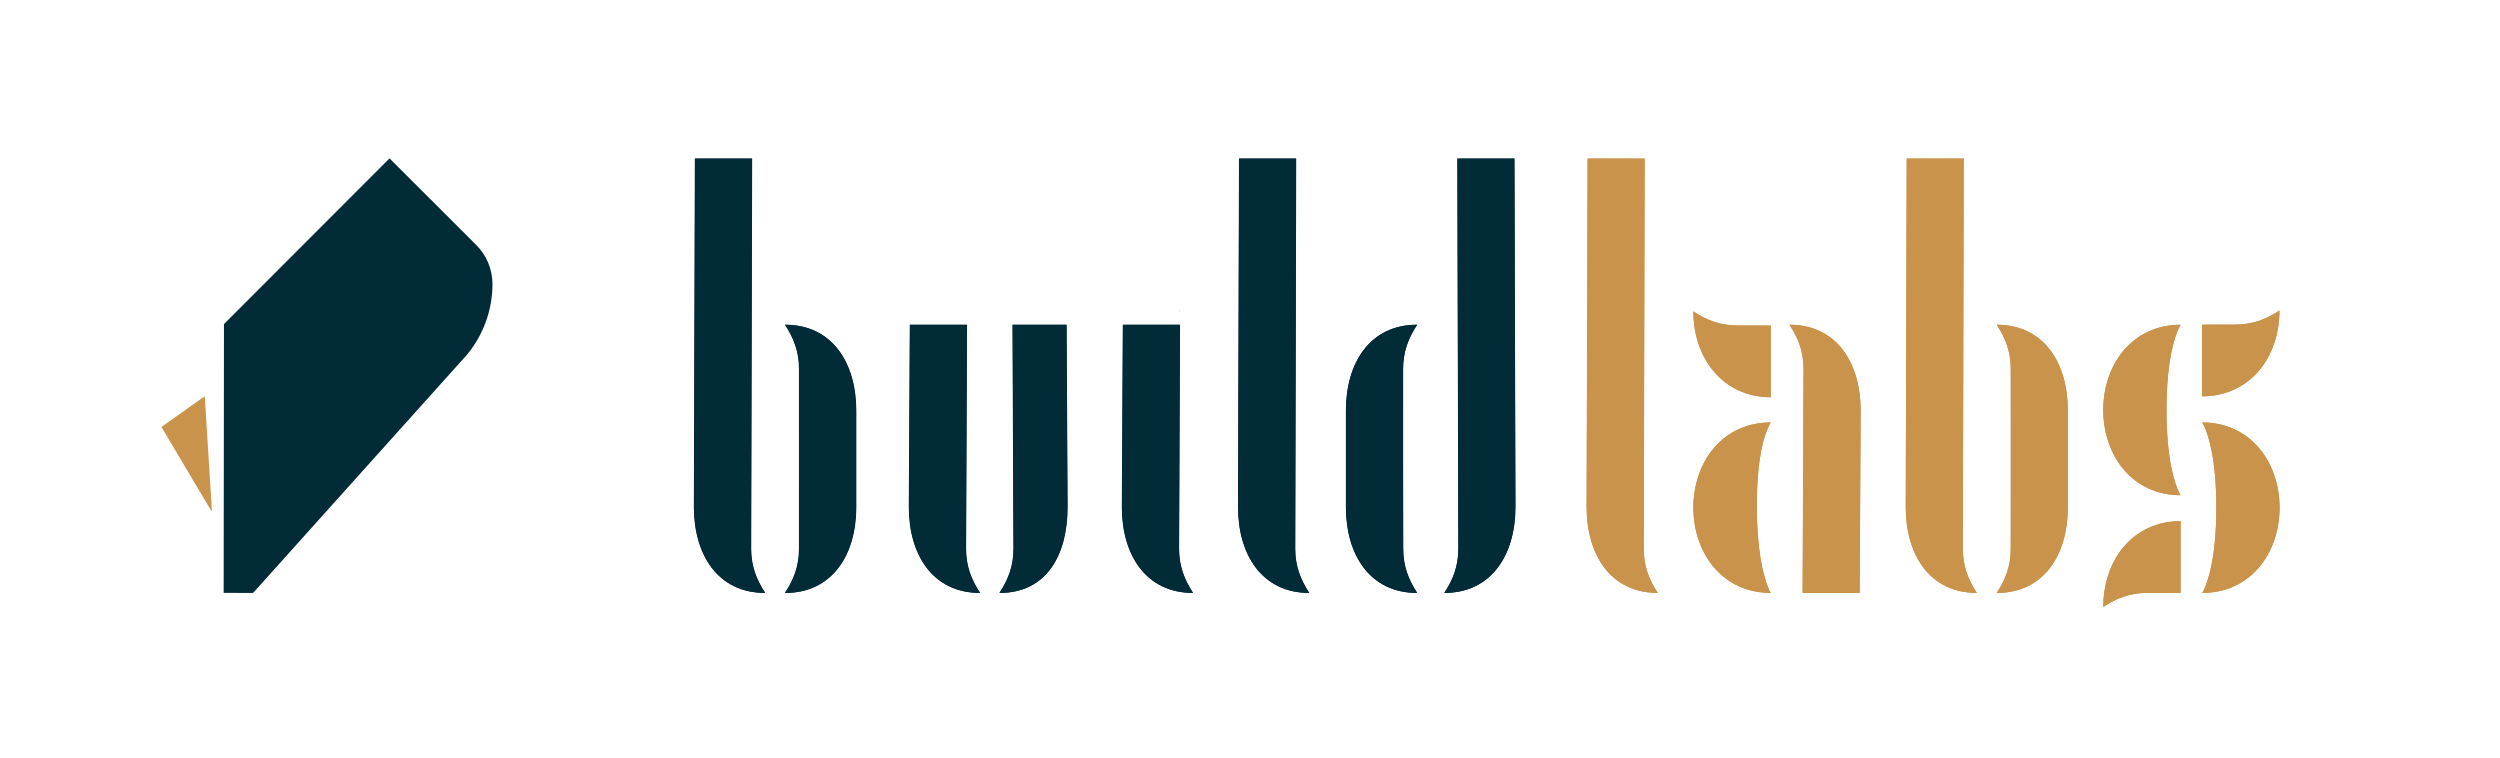 <?xml version="1.0" encoding="utf-8"?>
<!-- Generator: Adobe Illustrator 27.2.0, SVG Export Plug-In . SVG Version: 6.00 Build 0)  -->
<svg version="1.1" id="Layer_1" xmlns="http://www.w3.org/2000/svg" xmlns:xlink="http://www.w3.org/1999/xlink" x="0px" y="0px"
	 viewBox="0 0 736.74 223.32" style="enable-background:new 0 0 736.74 223.32;" xml:space="preserve">
<style type="text/css">
	.st0{fill:#012B36;}
	.st1{fill:#C9934C;}
</style>
<g>
	<path class="st0" d="M221.57,46.72h-16.81l-0.29,102.73c0,13.96,7.01,25.28,20.97,25.28l0,0c-2.62-3.98-4.14-7.92-4.14-13.04
		L221.57,46.72z"/>
	<g>
		<path class="st0" d="M284.92,95.69H268.1l-0.29,53.76c0,13.96,7.01,25.28,20.97,25.28l0,0c-2.62-3.98-4.14-7.92-4.14-13.04
			L284.92,95.69z"/>
	</g>
	<g>
		<path class="st0" d="M298.37,95.69h15.89l0.29,53.76c0,13.96-6.08,25.28-20.05,25.28l0,0c2.62-3.98,4.14-7.92,4.14-13.04
			L298.37,95.69z"/>
	</g>
	<g>
		<path class="st0" d="M347.69,95.69h-16.81l-0.29,53.76c0,13.96,7.01,25.28,20.97,25.28l0,0c-2.62-3.98-4.14-7.92-4.14-13.04
			L347.69,95.69z"/>
	</g>
	<g>
		<path class="st1" d="M531.21,174.73h16.81l0.29-53.76c0-13.96-7.01-25.28-20.97-25.28v0.02c2.62,3.98,4.14,7.92,4.14,13.04
			L531.21,174.73z"/>
	</g>
	<g>
		<path class="st0" d="M381.93,46.72h-16.81l-0.29,102.73c0,13.96,7.01,25.28,20.97,25.28l0,0c-2.62-3.98-4.14-7.92-4.14-13.04
			L381.93,46.72z"/>
	</g>
	<g>
		<path class="st1" d="M484.65,46.72h-16.81l-0.29,102.73c0,13.96,7.01,25.28,20.97,25.28l0,0c-2.62-3.98-4.14-7.92-4.14-13.04
			L484.65,46.72z"/>
	</g>
	<path class="st0" d="M231.3,95.69c2.61,3.98,4.14,7.92,4.14,13.04l0.01,26.57l-0.01,26.39c0,5.12-1.53,9.06-4.14,13.04
		c13.96,0,20.97-11.32,20.97-25.28v-7.99v-12.28v-8.21C252.27,107.01,245.26,95.69,231.3,95.69z"/>
	<g>
		<path class="st1" d="M578.7,46.72h-16.81l-0.29,102.73c0,13.96,7.01,25.28,20.97,25.28l0,0c-2.62-3.98-4.14-7.92-4.14-13.04
			L578.7,46.72z"/>
	</g>
	<path class="st1" d="M588.41,95.69c2.61,3.98,4.14,7.92,4.14,13.04l0.01,26.57l-0.01,26.39c0,5.12-1.53,9.06-4.14,13.04
		c13.96,0,20.97-11.32,20.97-25.28v-7.99v-12.28v-8.21C609.38,107.01,602.37,95.69,588.41,95.69z"/>
	<g>
		<path class="st0" d="M429.46,46.72h16.81l0.29,102.73c0,13.96-7.01,25.28-20.97,25.28h0.02c2.62-3.98,4.14-7.92,4.14-13.04
			L429.46,46.72z"/>
	</g>
	<path class="st0" d="M413.48,161.69l-0.04-29.01l0.01-23.95c0-5.12,1.53-9.06,4.14-13.04c-13.96,0-20.97,11.32-20.97,25.28v8.21
		v12.28v7.99c0,13.96,7.01,25.28,20.97,25.28h0.02C415.01,170.75,413.48,166.81,413.48,161.69z"/>
	<g>
		<path class="st1" d="M521.81,95.93v21.12h0.02c-13.96,0-22.82-11.32-22.82-25.28l0,0c3.98,2.62,7.92,4.14,13.04,4.14L521.81,95.93
			z"/>
	</g>
	<g>
		<path class="st1" d="M642.61,174.7v-21.12h0.02c-12.56,0-20.98,9.15-22.55,21.15c-0.18,1.34-0.27,2.72-0.27,4.13l0,0
			c3.98-2.62,7.92-4.14,13.04-4.14L642.61,174.7z"/>
	</g>
	<g>
		<path class="st1" d="M648.95,95.67v21.12h-0.02c13.96,0,22.82-11.32,22.82-25.28l0,0c-3.98,2.62-7.92,4.14-13.04,4.14
			L648.95,95.67z"/>
	</g>
	<g>
		<path class="st1" d="M642.15,145.08c-1.09-2.21-3.69-9.09-3.69-24.25c0-15.09,2.58-22.01,3.68-24.26
			c0.04-0.09,0.09-0.19,0.14-0.28c0.21-0.41,0.34-0.6,0.34-0.6c-13.91,0-22.72,11.23-22.81,25.12c0.09,13.89,8.9,25.12,22.81,25.12
			c0,0-0.14-0.2-0.37-0.65C642.21,145.22,642.18,145.15,642.15,145.08z"/>
	</g>
	<g>
		<path class="st1" d="M648.98,124.49c0,0,0.14,0.2,0.37,0.65c0.03,0.07,0.07,0.13,0.1,0.2c1.09,2.21,3.69,9.09,3.69,24.25
			c0,15.09-2.58,22.01-3.68,24.26c-0.04,0.09-0.09,0.19-0.14,0.28c-0.21,0.41-0.34,0.6-0.34,0.6c13.91,0,22.72-11.23,22.81-25.12
			C671.7,135.72,662.89,124.49,648.98,124.49z"/>
	</g>
	<g>
		<path class="st1" d="M521.15,125.79c0.17-0.42,0.37-0.84,0.63-1.25c0.01-0.02,0.02-0.03,0.03-0.05v0
			c-13.9,0-22.71,11.22-22.81,25.1h0c0-0.05,0-0.09,0-0.14v0.14v0.19v0.01H499c0.18,13.81,8.96,24.94,22.81,24.94
			c-0.44-0.67-0.73-1.36-0.93-2.08c-1.23-3.15-3.17-10.22-3.17-23.61C517.71,134.69,519.95,128.22,521.15,125.79z"/>
	</g>
</g>
<g>
	<path class="st0" d="M221.66,46.74h-16.81l-0.29,102.71c0,13.96,7.01,25.28,20.97,25.28l0,0c-2.61-3.98-4.14-7.92-4.14-13.04
		L221.66,46.74z"/>
</g>
<g>
	<path class="st0" d="M284.99,95.71h-16.81l-0.29,53.75c0,13.96,7.01,25.28,20.97,25.28l0,0c-2.61-3.98-4.14-7.92-4.14-13.04
		L284.99,95.71z"/>
</g>
<g>
	<path class="st0" d="M298.45,95.71h15.89l0.29,53.75c0,13.96-6.08,25.28-20.04,25.28l0,0c2.61-3.98,4.14-7.92,4.14-13.04
		L298.45,95.71z"/>
</g>
<g>
	<path class="st0" d="M347.76,95.71h-16.81l-0.29,53.75c0,13.96,7.01,25.28,20.97,25.28l0,0c-2.61-3.98-4.14-7.92-4.14-13.04
		L347.76,95.71z"/>
</g>
<g>
	<path class="st1" d="M531.24,174.73h16.81l0.29-53.75c0-13.96-7.01-25.28-20.97-25.28v0.02c2.61,3.98,4.14,7.92,4.14,13.04
		L531.24,174.73z"/>
</g>
<g>
	<path class="st0" d="M381.99,46.74h-16.81l-0.29,102.71c0,13.96,7.01,25.28,20.97,25.28l0,0c-2.61-3.98-4.14-7.92-4.14-13.04
		L381.99,46.74z"/>
</g>
<g>
	<path class="st1" d="M484.69,46.74h-16.81l-0.29,102.71c0,13.96,7.01,25.28,20.97,25.28l0,0c-2.61-3.98-4.14-7.92-4.14-13.04
		L484.69,46.74z"/>
</g>
<path class="st0" d="M231.39,95.71c2.61,3.98,4.14,7.92,4.14,13.04l0.01,26.57l-0.01,26.39c0,5.12-1.53,9.06-4.14,13.04
	c13.96,0,20.97-11.32,20.97-25.28v-7.99v-12.27v-8.21C252.35,107.02,245.35,95.71,231.39,95.71z"/>
<g>
	<path class="st1" d="M578.72,46.74h-16.81l-0.29,102.71c0,13.96,7.01,25.28,20.97,25.28l0,0c-2.61-3.98-4.14-7.92-4.14-13.04
		L578.72,46.74z"/>
</g>
<path class="st1" d="M588.43,95.71c2.61,3.98,4.14,7.92,4.14,13.04l0.01,26.57l-0.01,26.39c0,5.12-1.53,9.06-4.14,13.04
	c13.96,0,20.97-11.32,20.97-25.28v-7.99v-12.27v-8.21C609.39,107.02,602.39,95.71,588.43,95.71z"/>
<g>
	<path class="st0" d="M429.51,46.74h16.81l0.29,102.71c0,13.96-7.01,25.28-20.97,25.28h0.02c2.61-3.98,4.14-7.92,4.14-13.04
		L429.51,46.74z"/>
</g>
<path class="st0" d="M413.54,161.7l-0.04-29.01l0.01-23.94c0-5.12,1.53-9.06,4.14-13.04c-13.96,0-20.97,11.32-20.97,25.28v8.21
	v12.27v7.99c0,13.96,7.01,25.28,20.97,25.28h0.02C415.06,170.75,413.54,166.81,413.54,161.7z"/>
<g>
	<path class="st1" d="M521.84,95.95v21.12h0.02c-13.96,0-22.81-11.32-22.81-25.28l0,0c3.98,2.61,7.92,4.14,13.04,4.14L521.84,95.95z
		"/>
</g>
<g>
	<path class="st1" d="M642.62,174.7v-21.12h0.02c-12.55,0-20.98,9.15-22.55,21.15c-0.18,1.34-0.27,2.72-0.27,4.13l0,0
		c3.98-2.61,7.92-4.14,13.04-4.14L642.62,174.7z"/>
</g>
<g>
	<path class="st1" d="M648.95,95.68v21.12h-0.02c13.96,0,22.81-11.32,22.81-25.28l0,0c-3.98,2.61-7.92,4.14-13.04,4.14L648.95,95.68
		z"/>
</g>
<g>
	<path class="st1" d="M642.15,145.09c-1.09-2.21-3.69-9.09-3.69-24.24c0-15.09,2.58-22,3.67-24.26c0.04-0.09,0.09-0.19,0.14-0.28
		c0.21-0.41,0.34-0.6,0.34-0.6c-13.9,0-22.72,11.23-22.81,25.11c0.09,13.88,8.9,25.11,22.81,25.11c0,0-0.14-0.2-0.37-0.65
		C642.22,145.22,642.18,145.16,642.15,145.09z"/>
</g>
<g>
	<path class="st1" d="M648.98,124.5c0,0,0.14,0.2,0.37,0.65c0.03,0.07,0.07,0.13,0.1,0.2c1.09,2.21,3.69,9.09,3.69,24.24
		c0,15.09-2.58,22-3.67,24.26c-0.04,0.09-0.09,0.19-0.14,0.28c-0.21,0.41-0.34,0.6-0.34,0.6c13.91,0,22.72-11.23,22.81-25.11
		C671.7,135.73,662.89,124.5,648.98,124.5z"/>
</g>
<g>
	<path class="st1" d="M521.18,125.8c0.17-0.42,0.37-0.84,0.63-1.25c0.01-0.02,0.02-0.03,0.03-0.05v0
		c-13.9,0-22.71,11.22-22.81,25.09h0c0-0.05,0-0.09,0-0.14v0.14v0.19v0.01h0.01c0.18,13.8,8.96,24.94,22.8,24.94
		c-0.44-0.67-0.73-1.36-0.93-2.07c-1.23-3.14-3.17-10.22-3.17-23.6C517.74,134.7,519.98,128.23,521.18,125.8z"/>
</g>
<g>
	<g>
		<path class="st0" d="M145.13,83.72L145.13,83.72c0-4.31-1.71-8.45-4.76-11.5l-25.49-25.46c-0.05-0.05-0.13-0.05-0.18,0
			L66.03,95.48C66.01,95.51,66,95.54,66,95.58l-0.09,79.01c0,0.07,0.06,0.13,0.13,0.13l8.48,0.01c0.04,0,0.07-0.02,0.1-0.04
			l62.95-70.1C142.44,98.73,145.13,91.35,145.13,83.72z"/>
	</g>
	<g>
		<path class="st1" d="M60.16,116.89l-12.49,8.87c-0.06,0.04-0.07,0.11-0.04,0.17l14.57,24.51c0.07,0.12,0.25,0.06,0.24-0.07
			l-2.08-33.38C60.35,116.88,60.24,116.83,60.16,116.89z"/>
	</g>
	<g>
		<path class="st0" d="M347.45,91.63c0.07,0.12,0.25,0.06,0.24-0.07"/>
	</g>
</g>
</svg>
